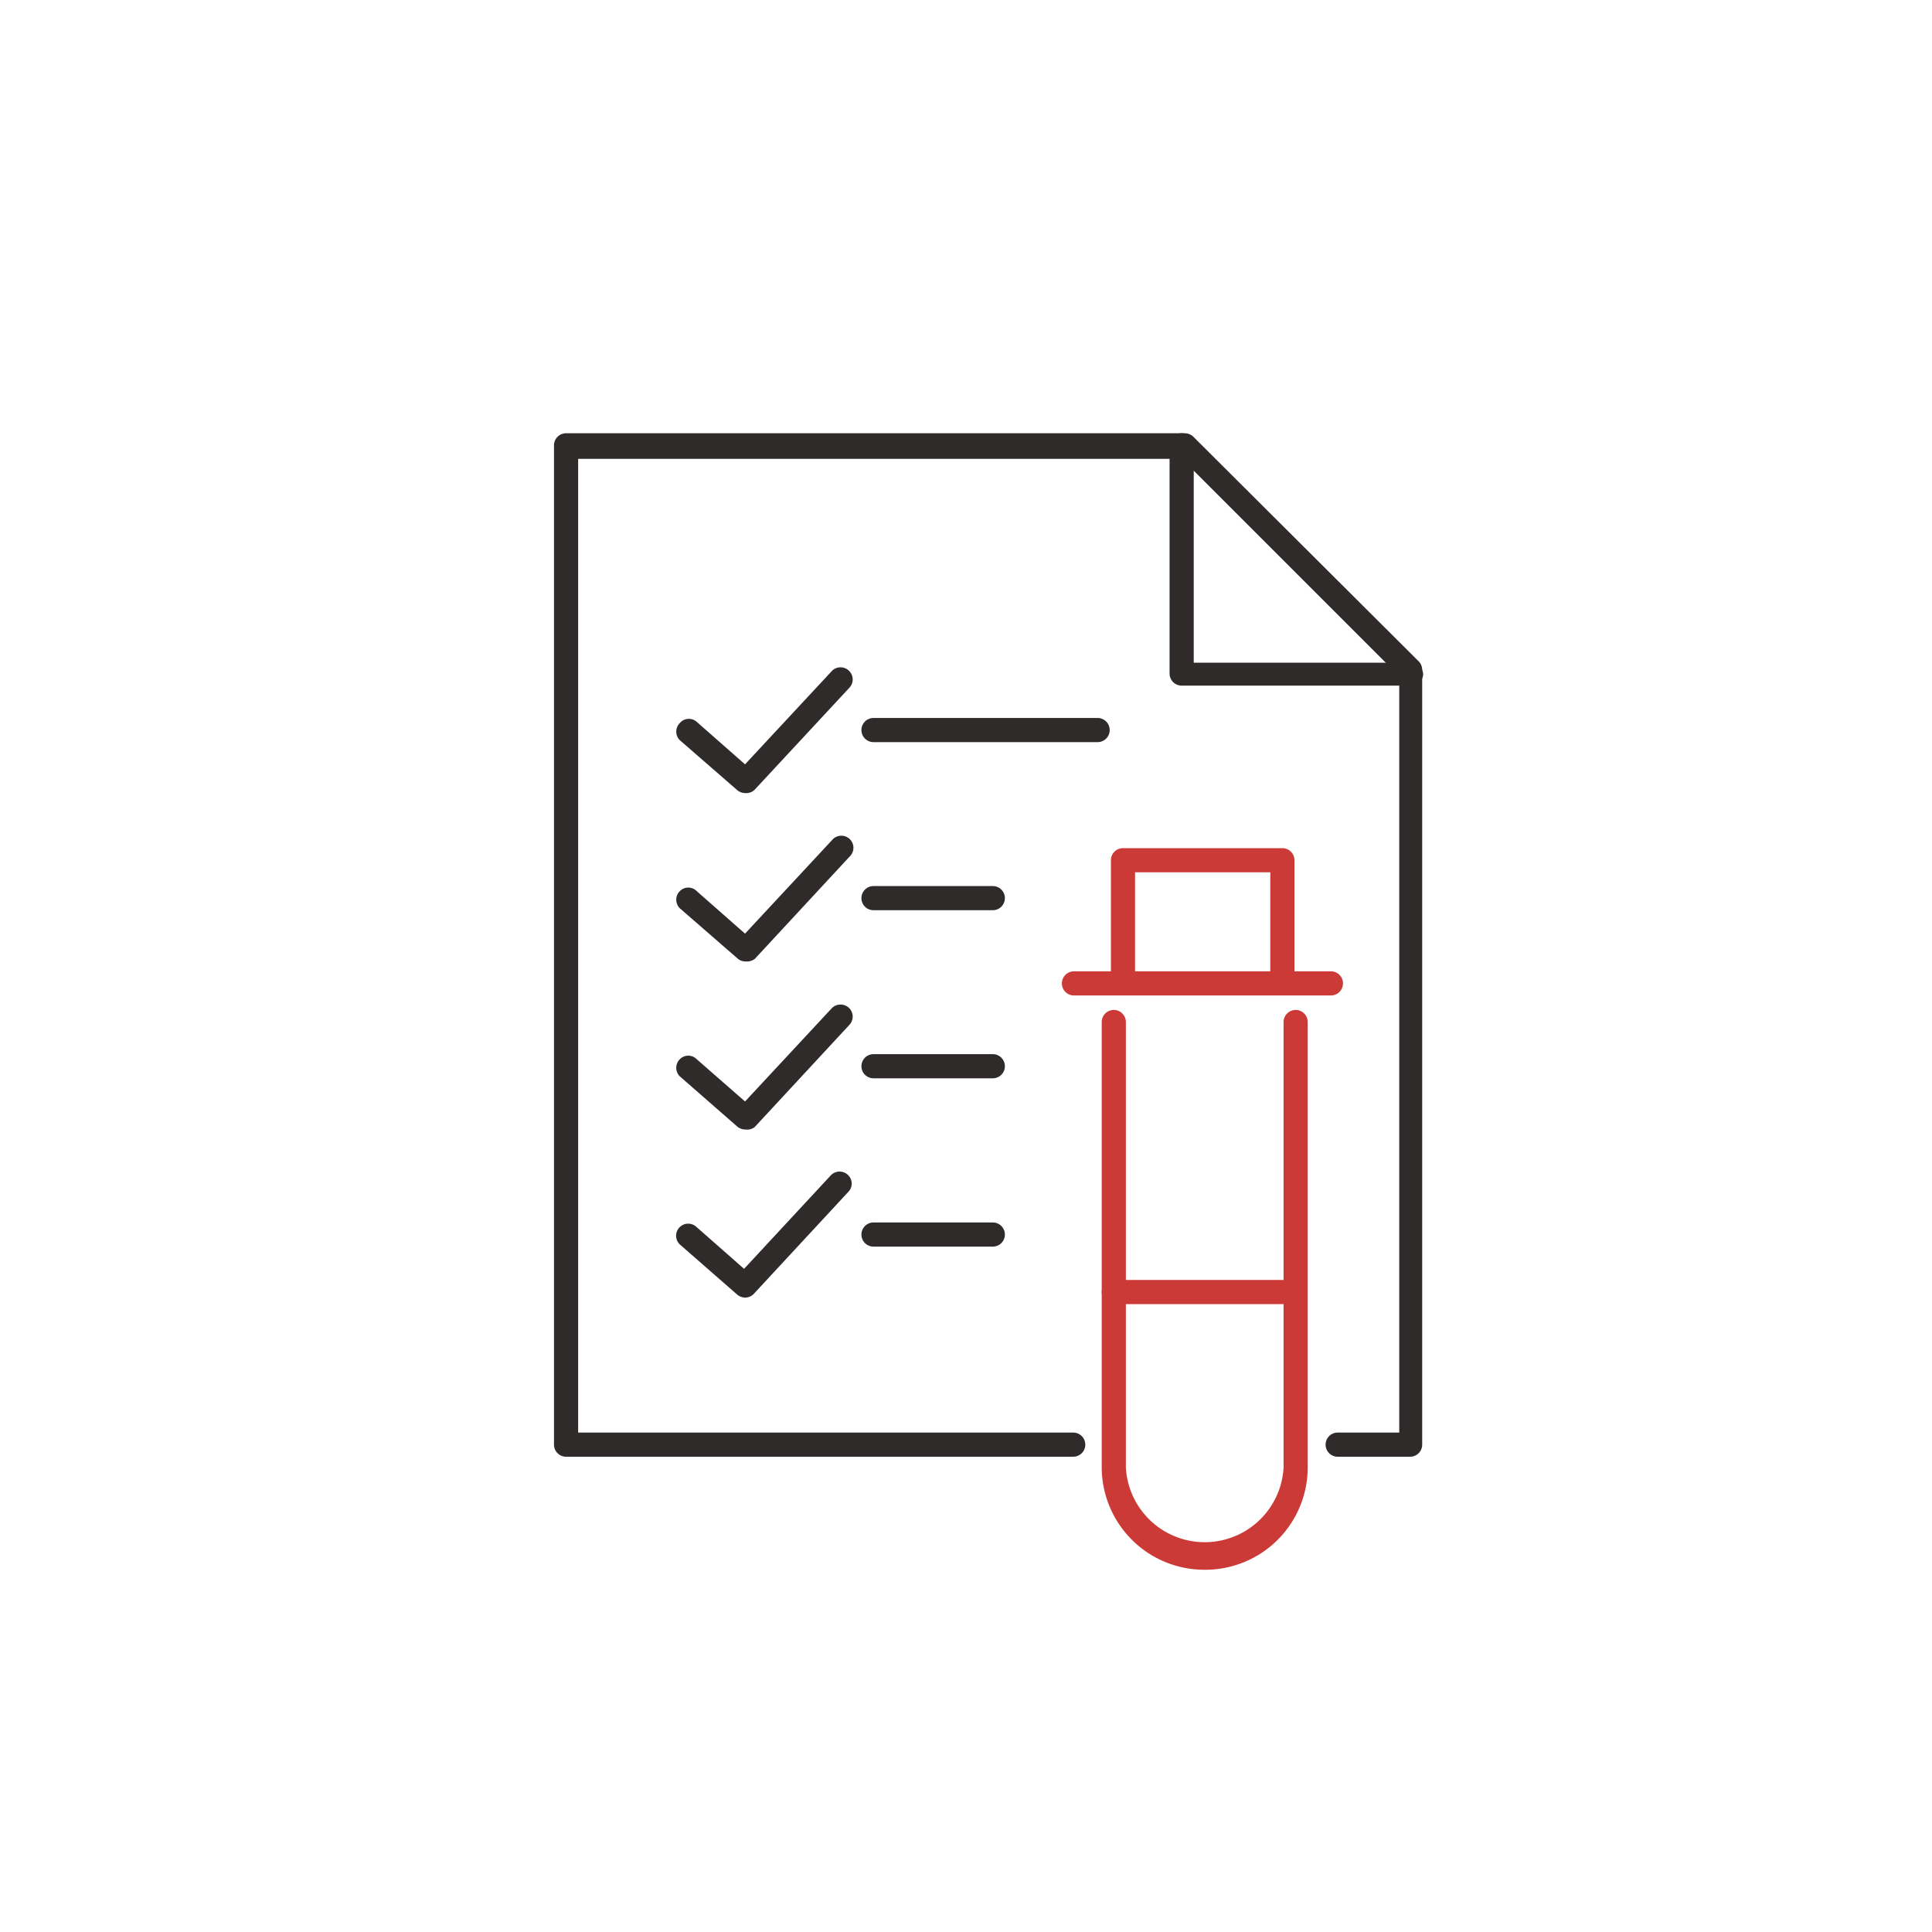<?xml version="1.0" encoding="UTF-8"?>
<svg xmlns="http://www.w3.org/2000/svg" id="Livello_1" data-name="Livello 1" viewBox="0 0 80 80">
  <defs>
    <style>
      .cls-1 {
        fill: #2f2b2a;
      }

      .cls-2 {
        fill: #cb3a36;
      }
    </style>
  </defs>
  <title>[OV]-Azienda_processo-produttivo</title>
  <g>
    <g>
      <g>
        <path class="cls-1" d="M58.39,60.32h-3a.5.5,0,0,1,0-1h2.55V28l-9-9h-25V59.32h20.5a.5.5,0,0,1,0,1h-21a.5.5,0,0,1-.5-.5V18.44a.5.5,0,0,1,.5-.5H49.06a.52.52,0,0,1,.35.14l9.34,9.31a.5.5,0,0,1,.14.35V59.82A.5.5,0,0,1,58.39,60.32Z"></path>
        <path class="cls-1" d="M58.39,28.39H48.93a.5.5,0,0,1-.5-.5V18.44a.5.5,0,0,1,.5-.5.5.5,0,0,1,.5.5v9h9a.5.5,0,0,1,.5.5A.5.5,0,0,1,58.39,28.39Z"></path>
      </g>
      <g>
        <path class="cls-1" d="M30.86,32.84a.52.52,0,0,1-.33-.12l-2.38-2.07a.5.5,0,0,1,0-.71.49.49,0,0,1,.7-.05l2,1.76,3.6-3.87a.5.5,0,0,1,.71,0,.5.5,0,0,1,0,.71l-3.92,4.22A.5.5,0,0,1,30.86,32.84Z"></path>
        <path class="cls-1" d="M45.45,30.73H36.17a.5.5,0,0,1,0-1h9.28a.5.5,0,0,1,0,1Z"></path>
      </g>
      <g>
        <path class="cls-1" d="M30.86,39.81a.48.48,0,0,1-.33-.13l-2.38-2.07a.5.5,0,0,1,0-.71.49.49,0,0,1,.7,0l2,1.76,3.6-3.87a.5.5,0,1,1,.73.68l-3.92,4.23A.54.54,0,0,1,30.86,39.81Z"></path>
        <path class="cls-1" d="M41.11,37.69H36.17a.5.5,0,0,1-.5-.5.5.5,0,0,1,.5-.5h4.94a.5.5,0,0,1,.5.5A.5.5,0,0,1,41.11,37.69Z"></path>
      </g>
      <g>
        <path class="cls-1" d="M30.86,46.77a.52.52,0,0,1-.33-.12l-2.38-2.08a.5.5,0,0,1,0-.71.49.49,0,0,1,.7,0l2,1.75,3.6-3.87a.51.51,0,0,1,.71,0,.5.5,0,0,1,0,.71l-3.92,4.23A.54.54,0,0,1,30.86,46.77Z"></path>
        <path class="cls-1" d="M41.11,44.65H36.17a.5.5,0,0,1-.5-.5.5.5,0,0,1,.5-.5h4.94a.5.5,0,0,1,.5.5A.5.5,0,0,1,41.11,44.65Z"></path>
      </g>
      <g>
        <path class="cls-1" d="M30.86,53.73a.52.52,0,0,1-.33-.12l-2.38-2.08a.5.5,0,0,1,.66-.75l2,1.76,3.6-3.88a.5.5,0,0,1,.71,0,.49.49,0,0,1,0,.7l-3.92,4.23A.5.5,0,0,1,30.86,53.73Z"></path>
        <path class="cls-1" d="M41.11,51.62H36.17a.5.5,0,0,1-.5-.5.5.5,0,0,1,.5-.5h4.94a.5.5,0,0,1,.5.5A.5.5,0,0,1,41.11,51.62Z"></path>
      </g>
    </g>
    <g>
      <g>
        <path class="cls-2" d="M49.91,65a4.25,4.25,0,0,1-4.29-4.23V42.32a.5.5,0,0,1,.5-.5.5.5,0,0,1,.5.5V60.77a3.27,3.27,0,0,0,6.53,0V42.32a.5.5,0,0,1,.5-.5.5.5,0,0,1,.5.5V60.77A4.24,4.24,0,0,1,49.91,65Z"></path>
        <path class="cls-2" d="M53.28,54H46.12a.5.5,0,0,1,0-1h7.16a.5.5,0,0,1,0,1Z"></path>
        <path class="cls-2" d="M55.11,41.22H44.47a.5.5,0,0,1,0-1H55.11a.5.5,0,0,1,0,1Z"></path>
      </g>
      <path class="cls-2" d="M53.1,41a.5.5,0,0,1-.5-.5V36.12H47v4.42a.5.5,0,0,1-1,0V35.62a.5.5,0,0,1,.5-.5H53.1a.5.5,0,0,1,.5.5v4.92A.51.51,0,0,1,53.1,41Z"></path>
    </g>
  </g>
</svg>
